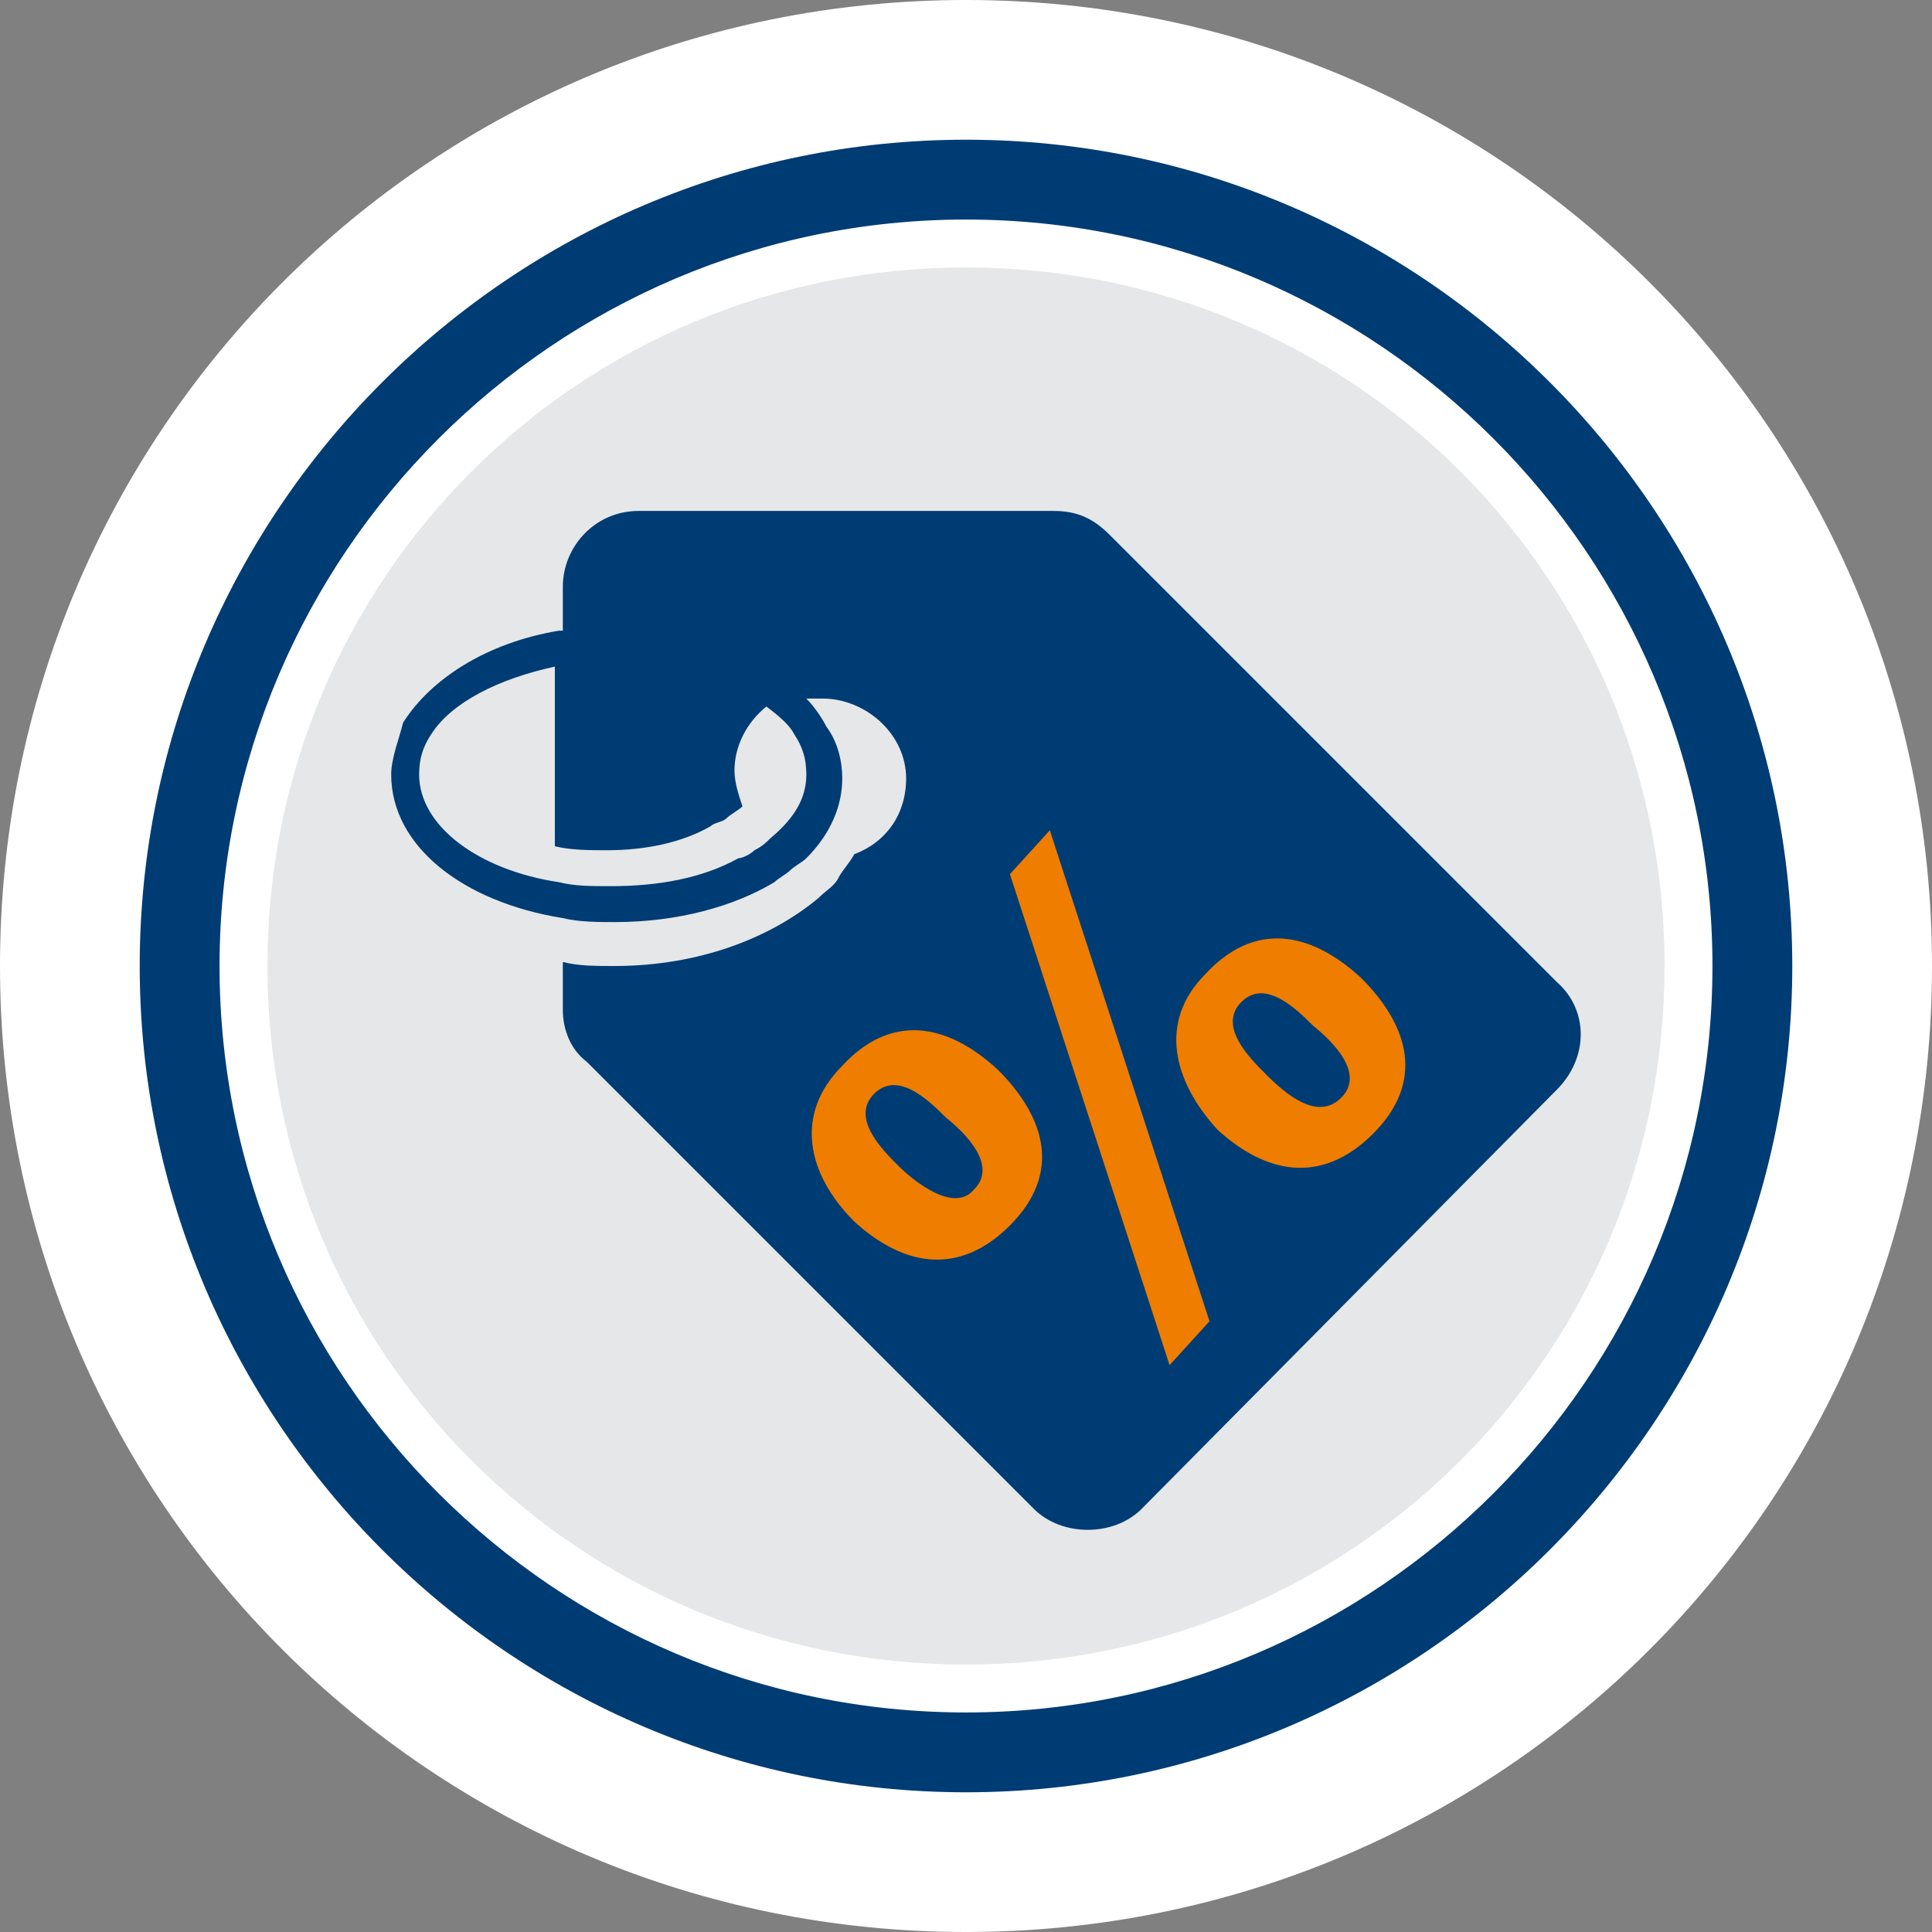 <?xml version="1.0" encoding="UTF-8"?>
<svg xmlns="http://www.w3.org/2000/svg" xmlns:xlink="http://www.w3.org/1999/xlink" version="1.1" id="Ebene_1" x="0px" y="0px" viewBox="0 0 48.4 48.4" style="enable-background:new 0 0 48.4 48.4;" xml:space="preserve">
<rect x="0" y="0" width="48.4" height="48.4" fill="#808080" stroke="none"/>
<style type="text/css">
	.st0{fill:#FFFFFF;}
	.st1{fill:#E5E7E8;}
	.st2{fill:#003C74;}
	.st3{fill:#EE7D00;}
</style>
<g>
	<g>
		<path class="st0" d="M24.2,48.4c13.4,0,24.2-10.8,24.2-24.2C48.4,10.8,37.6,0,24.2,0C10.8,0,0,10.8,0,24.2    C0,37.6,10.8,48.4,24.2,48.4"></path>
	</g>
	<g>
		<path class="st1" d="M24.2,41.7c9.7,0,17.5-7.8,17.5-17.5c0-9.7-7.8-17.5-17.5-17.5c-9.7,0-17.5,7.8-17.5,17.5    C6.7,33.9,14.5,41.7,24.2,41.7"></path>
	</g>
	<g>
		<path class="st2" d="M24.2,44.9c-11.4,0-20.7-9.3-20.7-20.7c0-11.4,9.3-20.7,20.7-20.7s20.7,9.3,20.7,20.7    C44.9,35.6,35.6,44.9,24.2,44.9z M24.2,5.5c-10.3,0-18.7,8.4-18.7,18.7s8.4,18.7,18.7,18.7c10.3,0,18.7-8.4,18.7-18.7    S34.5,5.5,24.2,5.5z"></path>
	</g>
	<g>
		<path class="st2" d="M19.9,18.4c0.2,0.3,0.3,0.6,0.3,1c0,0.6-0.3,1.1-0.9,1.6c-0.1,0.1-0.2,0.2-0.4,0.3c-0.1,0.1-0.3,0.2-0.4,0.2    c-0.9,0.5-2,0.7-3.2,0.7c-0.5,0-0.9,0-1.3-0.1c-2-0.3-3.5-1.4-3.5-2.7c0-0.4,0.1-0.7,0.3-1c0.5-0.8,1.7-1.4,3.1-1.7v4.5    c0.4,0.1,0.9,0.1,1.3,0.1c1,0,1.9-0.2,2.6-0.6c0.1-0.1,0.3-0.1,0.4-0.2c0.1-0.1,0.3-0.2,0.4-0.3c-0.1-0.3-0.2-0.6-0.2-0.9    c0-0.6,0.3-1.2,0.8-1.6C19.6,18,19.8,18.2,19.9,18.4 M39,24.6L27.8,13.4c-0.4-0.4-0.8-0.6-1.4-0.6l-10.4,0c-1.1,0-1.9,0.9-1.9,1.9    v1.1c0,0-0.1,0-0.1,0c-1.8,0.3-3.2,1.2-3.9,2.3C10,18.5,9.8,19,9.8,19.4c0,1.8,1.8,3.2,4.3,3.6c0.4,0.1,0.9,0.1,1.3,0.1    c1.6,0,3-0.4,4-1c0.1-0.1,0.3-0.2,0.4-0.3c0.1-0.1,0.3-0.2,0.4-0.3c0.6-0.6,0.9-1.3,0.9-2c0-0.4-0.1-0.9-0.4-1.3    c-0.1-0.2-0.3-0.5-0.5-0.7c0.1,0,0.3,0,0.4,0c1.1,0,2.1,0.9,2.1,2c0,0.9-0.5,1.6-1.3,1.9c-0.1,0.2-0.3,0.4-0.4,0.6    c-0.1,0.2-0.3,0.3-0.5,0.5c-1.2,1-3,1.7-5.1,1.7c-0.5,0-0.9,0-1.3-0.1v1.2c0,0.5,0.2,1,0.6,1.3l11.2,11.2c0.7,0.7,2,0.7,2.7,0    L39,27.3C39.8,26.5,39.8,25.3,39,24.6"></path>
	</g>
	<g>
		<path class="st3" d="M21.1,26.7c1.2-1.3,2.6-1.1,3.9,0.1c1.2,1.2,1.6,2.6,0.3,3.9c-1.3,1.3-2.7,1-3.9-0.1    C20.2,29.4,19.9,27.9,21.1,26.7z M24.4,29.8c0.6-0.6-0.2-1.4-0.7-1.8c-0.4-0.4-1.2-1.2-1.8-0.6c-0.6,0.6,0.2,1.4,0.6,1.8    S23.9,30.4,24.4,29.8z M29.3,34.2l-4-12.3l1-1.1l4,12.3L29.3,34.2z M30.2,24.4c1.2-1.3,2.6-1.1,3.9,0.1c1.2,1.2,1.6,2.6,0.3,3.9    c-1.3,1.3-2.7,1-3.9-0.1C29.4,27.1,29,25.6,30.2,24.4z M33.6,27.5c0.6-0.6-0.2-1.4-0.7-1.8c-0.4-0.4-1.2-1.2-1.8-0.6    c-0.6,0.6,0.2,1.4,0.6,1.8C32.2,27.4,33,28.1,33.6,27.5z"></path>
	</g>
</g>
</svg>
